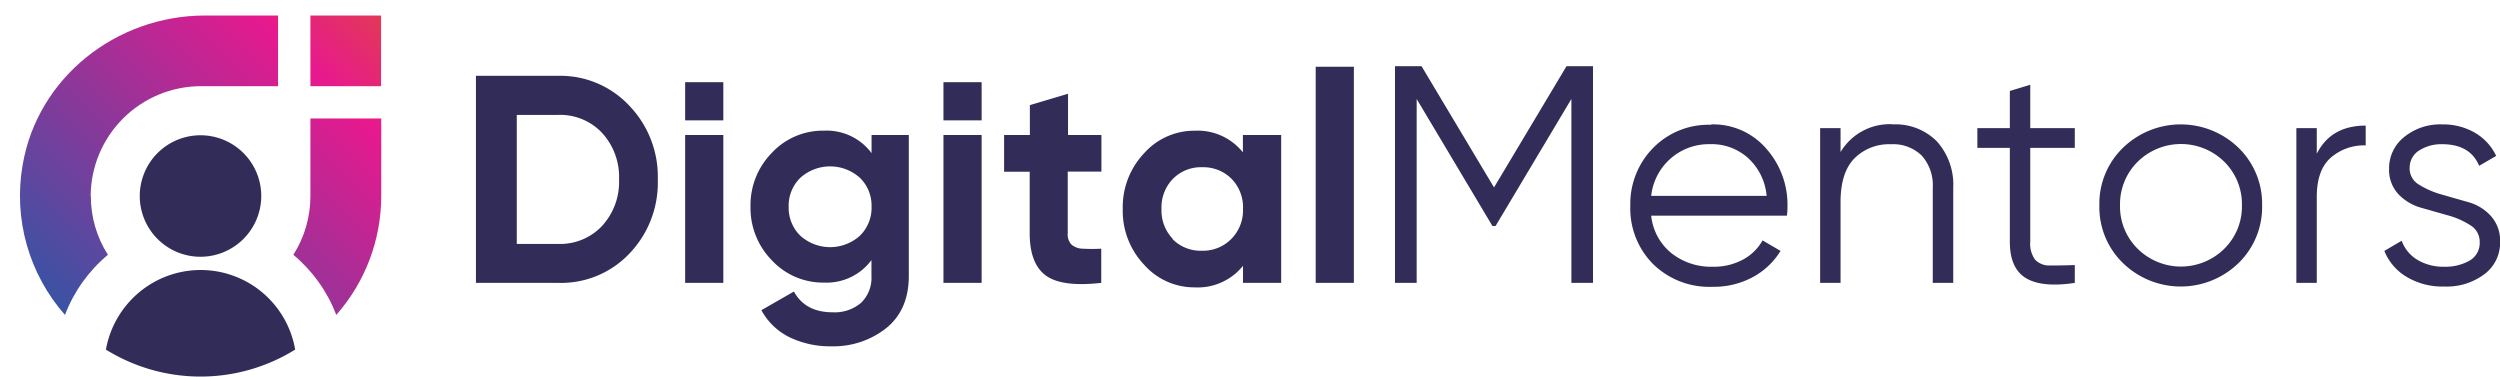 <svg xmlns="http://www.w3.org/2000/svg" xmlns:xlink="http://www.w3.org/1999/xlink" width="439.5" height="66.2" viewBox="0 0 439.5 66.2"><defs><clipPath id="a" transform="translate(3.52 2.73)"><path d="M12.42,31.73A19.41,19.41,0,0,1,31.73,12.42H45.36V0H32.49C16.92,0,3.07,10.91.46,26.27A31.65,31.65,0,0,0,7.9,52.63a25.76,25.76,0,0,1,7.55-10.57,19.07,19.07,0,0,1-3-10.33Zm38.63,0a19.07,19.07,0,0,1-3,10.33,25.76,25.76,0,0,1,7.55,10.57,31.59,31.59,0,0,0,7.9-20.9V18.1H51.05V31.73Zm0-19.31H63.47V0H51.05V12.42Z" style="fill:none;clip-rule:evenodd"/></clipPath><linearGradient id="b" x1="2.29" y1="63.64" x2="68.22" y2="-2.29" gradientUnits="userSpaceOnUse"><stop offset="0.13" stop-color="#3953a4"/><stop offset="0.79" stop-color="#e7198e"/><stop offset="1" stop-color="#e04247"/></linearGradient></defs><g style="clip-path:url(#a)"><rect width="70.51" height="61.36" style="fill:url(#b)"/></g><path d="M21.6,48.14a17,17,0,0,0-6.5,10.59,31.56,31.56,0,0,0,33.27,0A16.86,16.86,0,0,0,21.6,48.14ZM42.41,31.73A10.68,10.68,0,1,0,31.73,42.41,10.7,10.7,0,0,0,42.41,31.73Z" transform="translate(3.52 2.73)" style="fill:#322d58;fill-rule:evenodd"/><path d="M94.61,10.6a16.59,16.59,0,0,1,12.51,5.26,18,18,0,0,1,5,13,18,18,0,0,1-5,13A16.55,16.55,0,0,1,94.61,47H80.15V10.6Zm0,29.55a10.09,10.09,0,0,0,7.7-3.15,11.44,11.44,0,0,0,3-8.19,11.45,11.45,0,0,0-3-8.19,10.09,10.09,0,0,0-7.7-3.15H87.33V40.15ZM116.93,47V21h6.71V47ZM149.7,21h6.55V45.77q0,6-4,9.21a14.93,14.93,0,0,1-9.59,3.17,16.37,16.37,0,0,1-7.42-1.61,11.3,11.3,0,0,1-4.91-4.74l5.72-3.28q2,3.65,6.81,3.65a7.14,7.14,0,0,0,5-1.67,6.1,6.1,0,0,0,1.82-4.73V43a9.82,9.82,0,0,1-8.32,3.95A12.3,12.3,0,0,1,132.14,43a13.13,13.13,0,0,1-3.72-9.44,13.1,13.1,0,0,1,3.75-9.42,12.26,12.26,0,0,1,9.21-3.9,9.82,9.82,0,0,1,8.32,3.95V21ZM137.19,38.72a7.83,7.83,0,0,0,10.45,0,6.85,6.85,0,0,0,2.06-5.12,6.81,6.81,0,0,0-2.06-5.08,7.83,7.83,0,0,0-10.45,0,6.81,6.81,0,0,0-2.06,5.08,6.85,6.85,0,0,0,2.06,5.12ZM162.34,47V21h6.71V47Zm27.72-19.56h-5.87V38.28a2.55,2.55,0,0,0,.67,2,3.13,3.13,0,0,0,2,.71,29.5,29.5,0,0,0,3.22,0V47q-6.92.78-9.75-1.3t-2.83-7.44V27.46H173V21h4.53V15.75l6.71-2V21h5.87v6.45ZM215,21h6.71V47H215V44a10.21,10.21,0,0,1-8.48,3.79,11.76,11.76,0,0,1-8.92-4A13.74,13.74,0,0,1,193.86,34a13.74,13.74,0,0,1,3.72-9.75,11.79,11.79,0,0,1,8.92-4,10.19,10.19,0,0,1,8.48,3.8V21ZM202.6,39.29a6.93,6.93,0,0,0,5.15,2.06,7,7,0,0,0,5.18-2.06A7.14,7.14,0,0,0,215,34a7.14,7.14,0,0,0-2-5.28,7,7,0,0,0-5.18-2.05,6.92,6.92,0,0,0-5.15,2.05,7.21,7.21,0,0,0-2,5.28,7.21,7.21,0,0,0,2,5.28ZM227.78,47V9h6.71V47ZM276.53,8.91V47h-3.8V14.67L259.4,37h-.55L245.53,14.67V47h-3.81V8.91h4.67l12.74,21.31L271.87,8.91Zm20.73,10.23A12.34,12.34,0,0,1,307,23.41a14.85,14.85,0,0,1,3.72,10.09c0,.4,0,1-.11,1.68H286.76a9.75,9.75,0,0,0,3.51,6.56,11.23,11.23,0,0,0,7.32,2.42,10.7,10.7,0,0,0,5.35-1.28,8.57,8.57,0,0,0,3.4-3.35l3.16,1.85A12.84,12.84,0,0,1,304.6,46a14.47,14.47,0,0,1-7.07,1.69,14.12,14.12,0,0,1-10.44-4,13.86,13.86,0,0,1-4-10.23,14,14,0,0,1,4-10.17,13.62,13.62,0,0,1,10.23-4.08Zm0,3.48a10.19,10.19,0,0,0-10.5,9.08h20.29A10.15,10.15,0,0,0,303.73,25a9.56,9.56,0,0,0-6.47-2.39Zm31.93-3.48a10.24,10.24,0,0,1,7.81,3,11.4,11.4,0,0,1,2.86,8.14V47h-3.6V30.29a7.83,7.83,0,0,0-1.93-5.66,7.21,7.21,0,0,0-5.46-2,8.57,8.57,0,0,0-6.37,2.47q-2.44,2.47-2.45,7.65V47h-3.59V19.79h3.59V24a10.07,10.07,0,0,1,9.14-4.89Zm32,4.13H353.4V39.75a4.7,4.7,0,0,0,.87,3.19,3.42,3.42,0,0,0,2.61,1c1.16,0,2.61,0,4.35-.08V47c-3.8.58-6.66.31-8.56-.82s-2.86-3.26-2.86-6.42V23.27H344.1V19.79h5.71V13.26l3.59-1.09v7.62h7.83v3.48ZM390,43.53a14.58,14.58,0,0,1-20.29,0,13.67,13.67,0,0,1-4.16-10.14,13.67,13.67,0,0,1,4.16-10.15,14.6,14.6,0,0,1,20.29,0,13.71,13.71,0,0,1,4.16,10.15A13.71,13.71,0,0,1,390,43.53ZM372.28,41a10.83,10.83,0,0,0,15.23,0,10.42,10.42,0,0,0,3.1-7.64,10.46,10.46,0,0,0-3.1-7.65,10.85,10.85,0,0,0-15.23,0,10.46,10.46,0,0,0-3.1,7.65,10.42,10.42,0,0,0,3.1,7.64ZM403.77,24.3q2.5-4.95,8.6-4.95v3.48A8.91,8.91,0,0,0,406.22,25q-2.45,2.18-2.45,6.86V47h-3.59V19.79h3.59V24.3Zm16.32,2.54a3.3,3.3,0,0,0,1.65,2.89,15.21,15.21,0,0,0,4,1.74l4.68,1.34a8.34,8.34,0,0,1,3.94,2.41A6.5,6.5,0,0,1,436,39.81a6.88,6.88,0,0,1-2.75,5.65,11,11,0,0,1-7.1,2.18,12.19,12.19,0,0,1-6.66-1.74,9.36,9.36,0,0,1-3.84-4.52l3.05-1.79a6.4,6.4,0,0,0,2.75,3.35,8.82,8.82,0,0,0,4.7,1.22,8.59,8.59,0,0,0,4.46-1.06,3.56,3.56,0,0,0,1.8-3.29,3.36,3.36,0,0,0-1.63-2.93,13.91,13.91,0,0,0-4-1.76l-4.67-1.33a8.78,8.78,0,0,1-4-2.39,6.27,6.27,0,0,1-1.63-4.49,7,7,0,0,1,2.64-5.54,10,10,0,0,1,6.67-2.23,11.1,11.1,0,0,1,5.82,1.49,9.27,9.27,0,0,1,3.7,4.05l-3,1.74q-1.57-3.8-6.52-3.8a7.23,7.23,0,0,0-4,1.09,3.55,3.55,0,0,0-1.69,3.13Z" transform="translate(3.52 2.73)" style="fill:#322d58"/><rect x="165.86" y="14.45" width="6.71" height="6.71" style="fill:#322d58"/><rect x="120.45" y="14.45" width="6.71" height="6.71" style="fill:#322d58"/></svg>